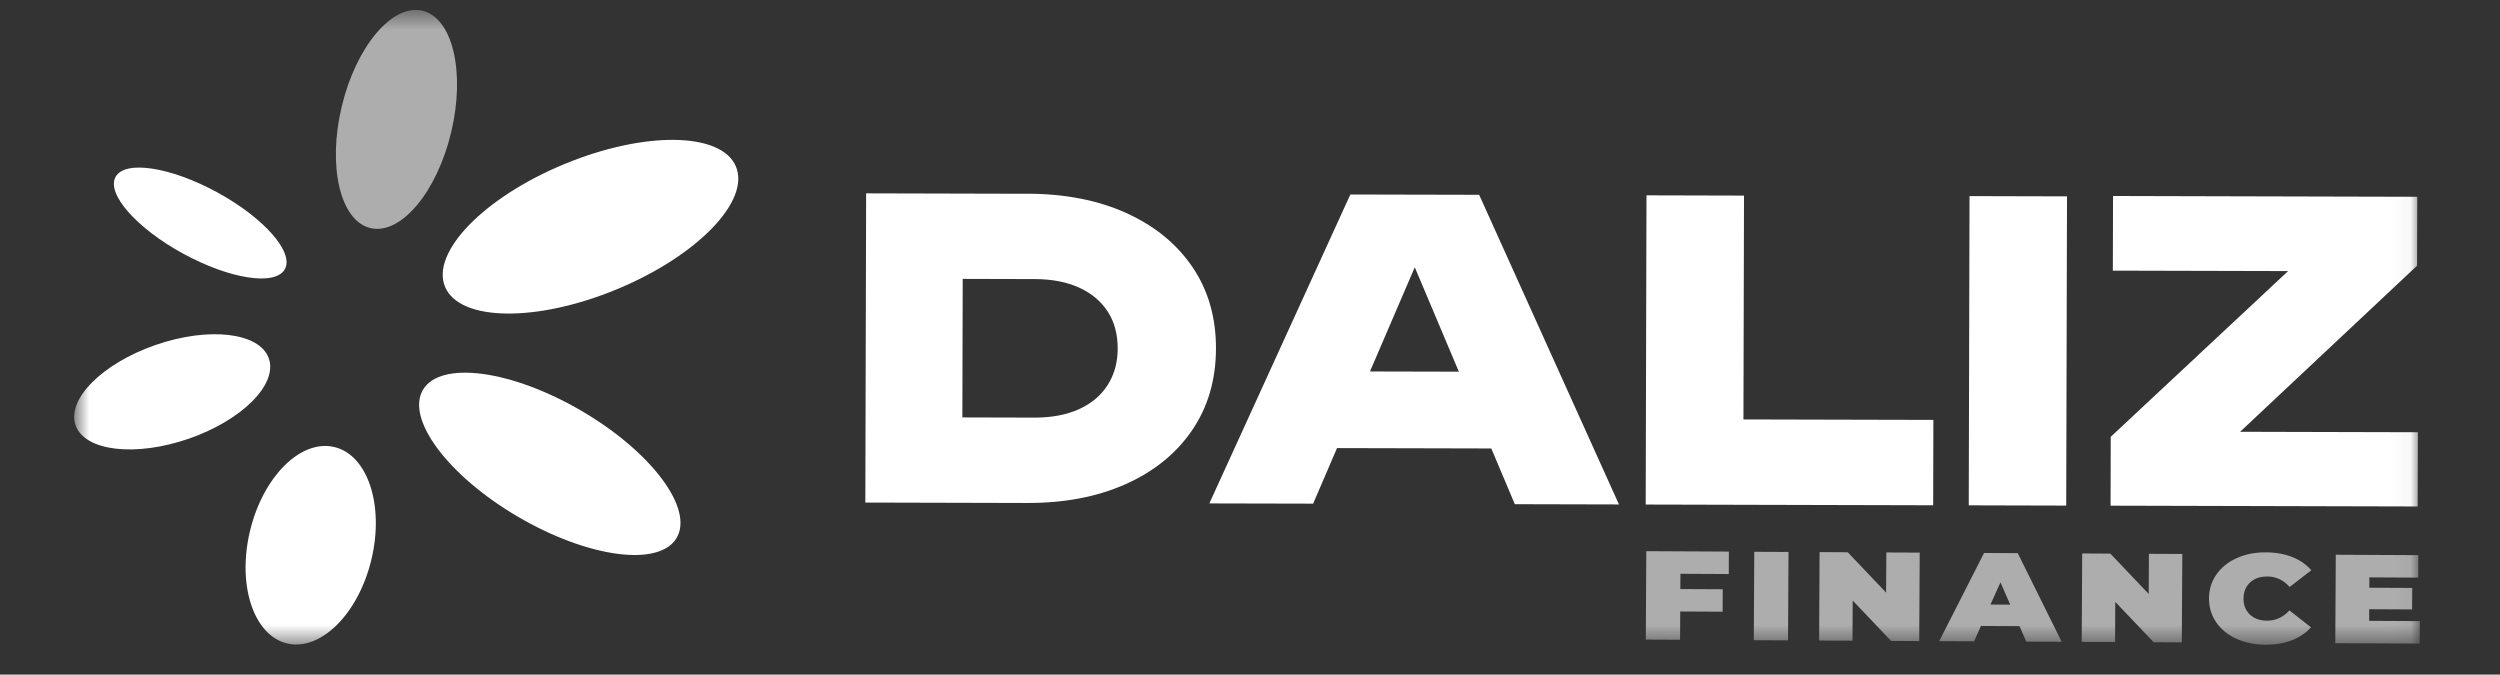 <svg width="126" height="34" viewBox="0 0 126 34" fill="none" xmlns="http://www.w3.org/2000/svg">
<rect x="0" y="0" width="126" height="34" fill="#333333" stroke="none"/>
<mask id="mask0_5719_117603" style="mask-type:luminance" maskUnits="userSpaceOnUse" x="3" y="0" width="119" height="33">
<path d="M121.961 0.5H3.738V32.5H121.961V0.5Z" fill="white"/>
</mask>
<g mask="url(#mask0_5719_117603)">
<path d="M51.797 9.763C53.693 9.769 55.356 10.095 56.781 10.744C58.205 11.392 59.314 12.299 60.104 13.465C60.895 14.631 61.29 16.003 61.285 17.582C61.279 19.148 60.879 20.515 60.083 21.683C59.285 22.852 58.173 23.756 56.743 24.396C55.314 25.037 53.651 25.356 51.754 25.35L43.613 25.329L43.653 9.745L51.794 9.766L51.797 9.763ZM48.491 23.241L46.242 21.032L52.147 21.048C53.003 21.048 53.746 20.909 54.372 20.627C54.998 20.345 55.481 19.942 55.82 19.414C56.16 18.889 56.33 18.272 56.332 17.566C56.332 16.847 56.168 16.225 55.831 15.705C55.494 15.185 55.014 14.782 54.391 14.497C53.765 14.212 53.025 14.069 52.168 14.066L46.263 14.05L48.526 11.855L48.497 23.241H48.491Z" fill="white"/>
<path d="M74.551 9.821L81.596 25.424L76.347 25.411L70.646 11.91H71.975L66.182 25.384L60.951 25.372L68.057 9.803L74.553 9.818L74.551 9.821ZM65.766 22.58L65.776 18.714L76.615 18.74L76.604 22.606L65.766 22.58Z" fill="white"/>
<path d="M87.898 9.855L87.864 23.301L85.654 21.134L97.442 21.163L97.432 25.466L82.943 25.429L82.983 9.845L87.896 9.858L87.898 9.855Z" fill="white"/>
<path d="M99.264 9.884L104.177 9.897L104.137 25.482L99.225 25.469L99.264 9.884Z" fill="white"/>
<path d="M106.373 25.486L106.381 22.015L116.318 12.73L119.962 13.674L106.487 13.64L106.497 9.878L121.829 9.918L121.821 13.389L111.906 22.695L108.808 21.751L121.861 21.785L121.85 25.526L106.373 25.486Z" fill="white"/>
<path d="M84.695 28.924L84.689 29.688L86.825 29.698L86.819 30.83L84.684 30.819L84.676 32.244L82.949 32.236L82.973 27.779L87.135 27.8L87.13 28.932L84.695 28.919V28.924Z" fill="white" fill-opacity="0.6"/>
<path d="M88.415 27.811L90.141 27.818L90.117 32.275L88.391 32.267L88.415 27.811Z" fill="white" fill-opacity="0.6"/>
<path d="M96.753 27.852L96.729 32.309L95.31 32.301L93.376 30.268L93.365 32.291L91.684 32.283L91.707 27.826L93.127 27.834L95.06 29.868L95.071 27.845L96.753 27.852Z" fill="white" fill-opacity="0.6"/>
<path d="M101.784 31.559L99.84 31.548L99.492 32.322L97.736 32.314L99.996 27.871L101.694 27.878L103.909 32.346L102.124 32.338L101.784 31.559ZM101.315 30.474L100.824 29.35L100.32 30.469L101.315 30.474Z" fill="white" fill-opacity="0.6"/>
<path d="M109.988 27.92L109.963 32.377L108.545 32.369L106.61 30.335L106.6 32.359L104.918 32.351L104.942 27.894L106.362 27.902L108.295 29.936L108.305 27.912L109.988 27.92Z" fill="white" fill-opacity="0.6"/>
<path d="M112.714 32.196C112.281 31.998 111.941 31.718 111.697 31.363C111.453 31.007 111.331 30.605 111.334 30.155C111.336 29.705 111.461 29.303 111.711 28.95C111.96 28.597 112.299 28.323 112.735 28.127C113.169 27.93 113.657 27.836 114.198 27.839C114.694 27.839 115.137 27.92 115.528 28.074C115.918 28.228 116.238 28.451 116.491 28.741L115.398 29.582C115.082 29.232 114.71 29.057 114.281 29.054C113.92 29.054 113.628 29.151 113.408 29.352C113.188 29.554 113.076 29.823 113.074 30.163C113.071 30.503 113.18 30.774 113.398 30.976C113.615 31.18 113.904 31.282 114.265 31.282C114.694 31.282 115.069 31.112 115.387 30.764L116.472 31.616C116.217 31.904 115.894 32.123 115.504 32.272C115.114 32.421 114.668 32.497 114.172 32.494C113.631 32.492 113.142 32.39 112.711 32.191L112.714 32.196Z" fill="white" fill-opacity="0.6"/>
<path d="M121.959 31.305L121.954 32.437L117.699 32.416L117.723 27.959L121.885 27.98L121.88 29.112L119.415 29.099V29.622L121.578 29.632L121.571 30.715L119.407 30.704V31.29L121.964 31.303L121.959 31.305Z" fill="white" fill-opacity="0.6"/>
<path d="M22.742 6.655C23.462 3.629 22.809 0.891 21.285 0.538C19.76 0.186 17.94 2.354 17.221 5.38C16.501 8.406 17.154 11.145 18.678 11.497C20.203 11.849 22.022 9.682 22.742 6.655Z" fill="white" fill-opacity="0.6"/>
<path d="M31.108 14.572C35.153 12.892 37.83 10.121 37.087 8.383C36.344 6.646 32.462 6.6 28.416 8.281C24.37 9.962 21.693 12.733 22.436 14.47C23.18 16.207 27.062 16.253 31.108 14.572Z" fill="white"/>
<path d="M34.096 27.12C34.984 25.648 32.845 22.78 29.318 20.713C25.791 18.646 22.212 18.164 21.324 19.635C20.436 21.107 22.575 23.975 26.102 26.042C29.629 28.109 33.208 28.592 34.096 27.12Z" fill="white"/>
<path d="M18.722 28.187C19.373 25.452 18.529 22.918 16.837 22.527C15.146 22.137 13.247 24.037 12.597 26.773C11.946 29.508 12.79 32.042 14.482 32.433C16.173 32.823 18.072 30.923 18.722 28.187Z" fill="white"/>
<path d="M9.522 22.108C12.211 21.173 14.012 19.36 13.546 18.057C13.08 16.754 10.523 16.455 7.834 17.389C5.145 18.323 3.344 20.137 3.81 21.439C4.276 22.742 6.833 23.041 9.522 22.108Z" fill="white"/>
<path d="M14.354 13.572C14.834 12.721 13.313 10.987 10.959 9.7C8.605 8.412 6.308 8.058 5.828 8.909C5.349 9.759 6.869 11.493 9.224 12.78C11.578 14.068 13.875 14.422 14.354 13.572Z" fill="white"/>
</g>
</svg>
